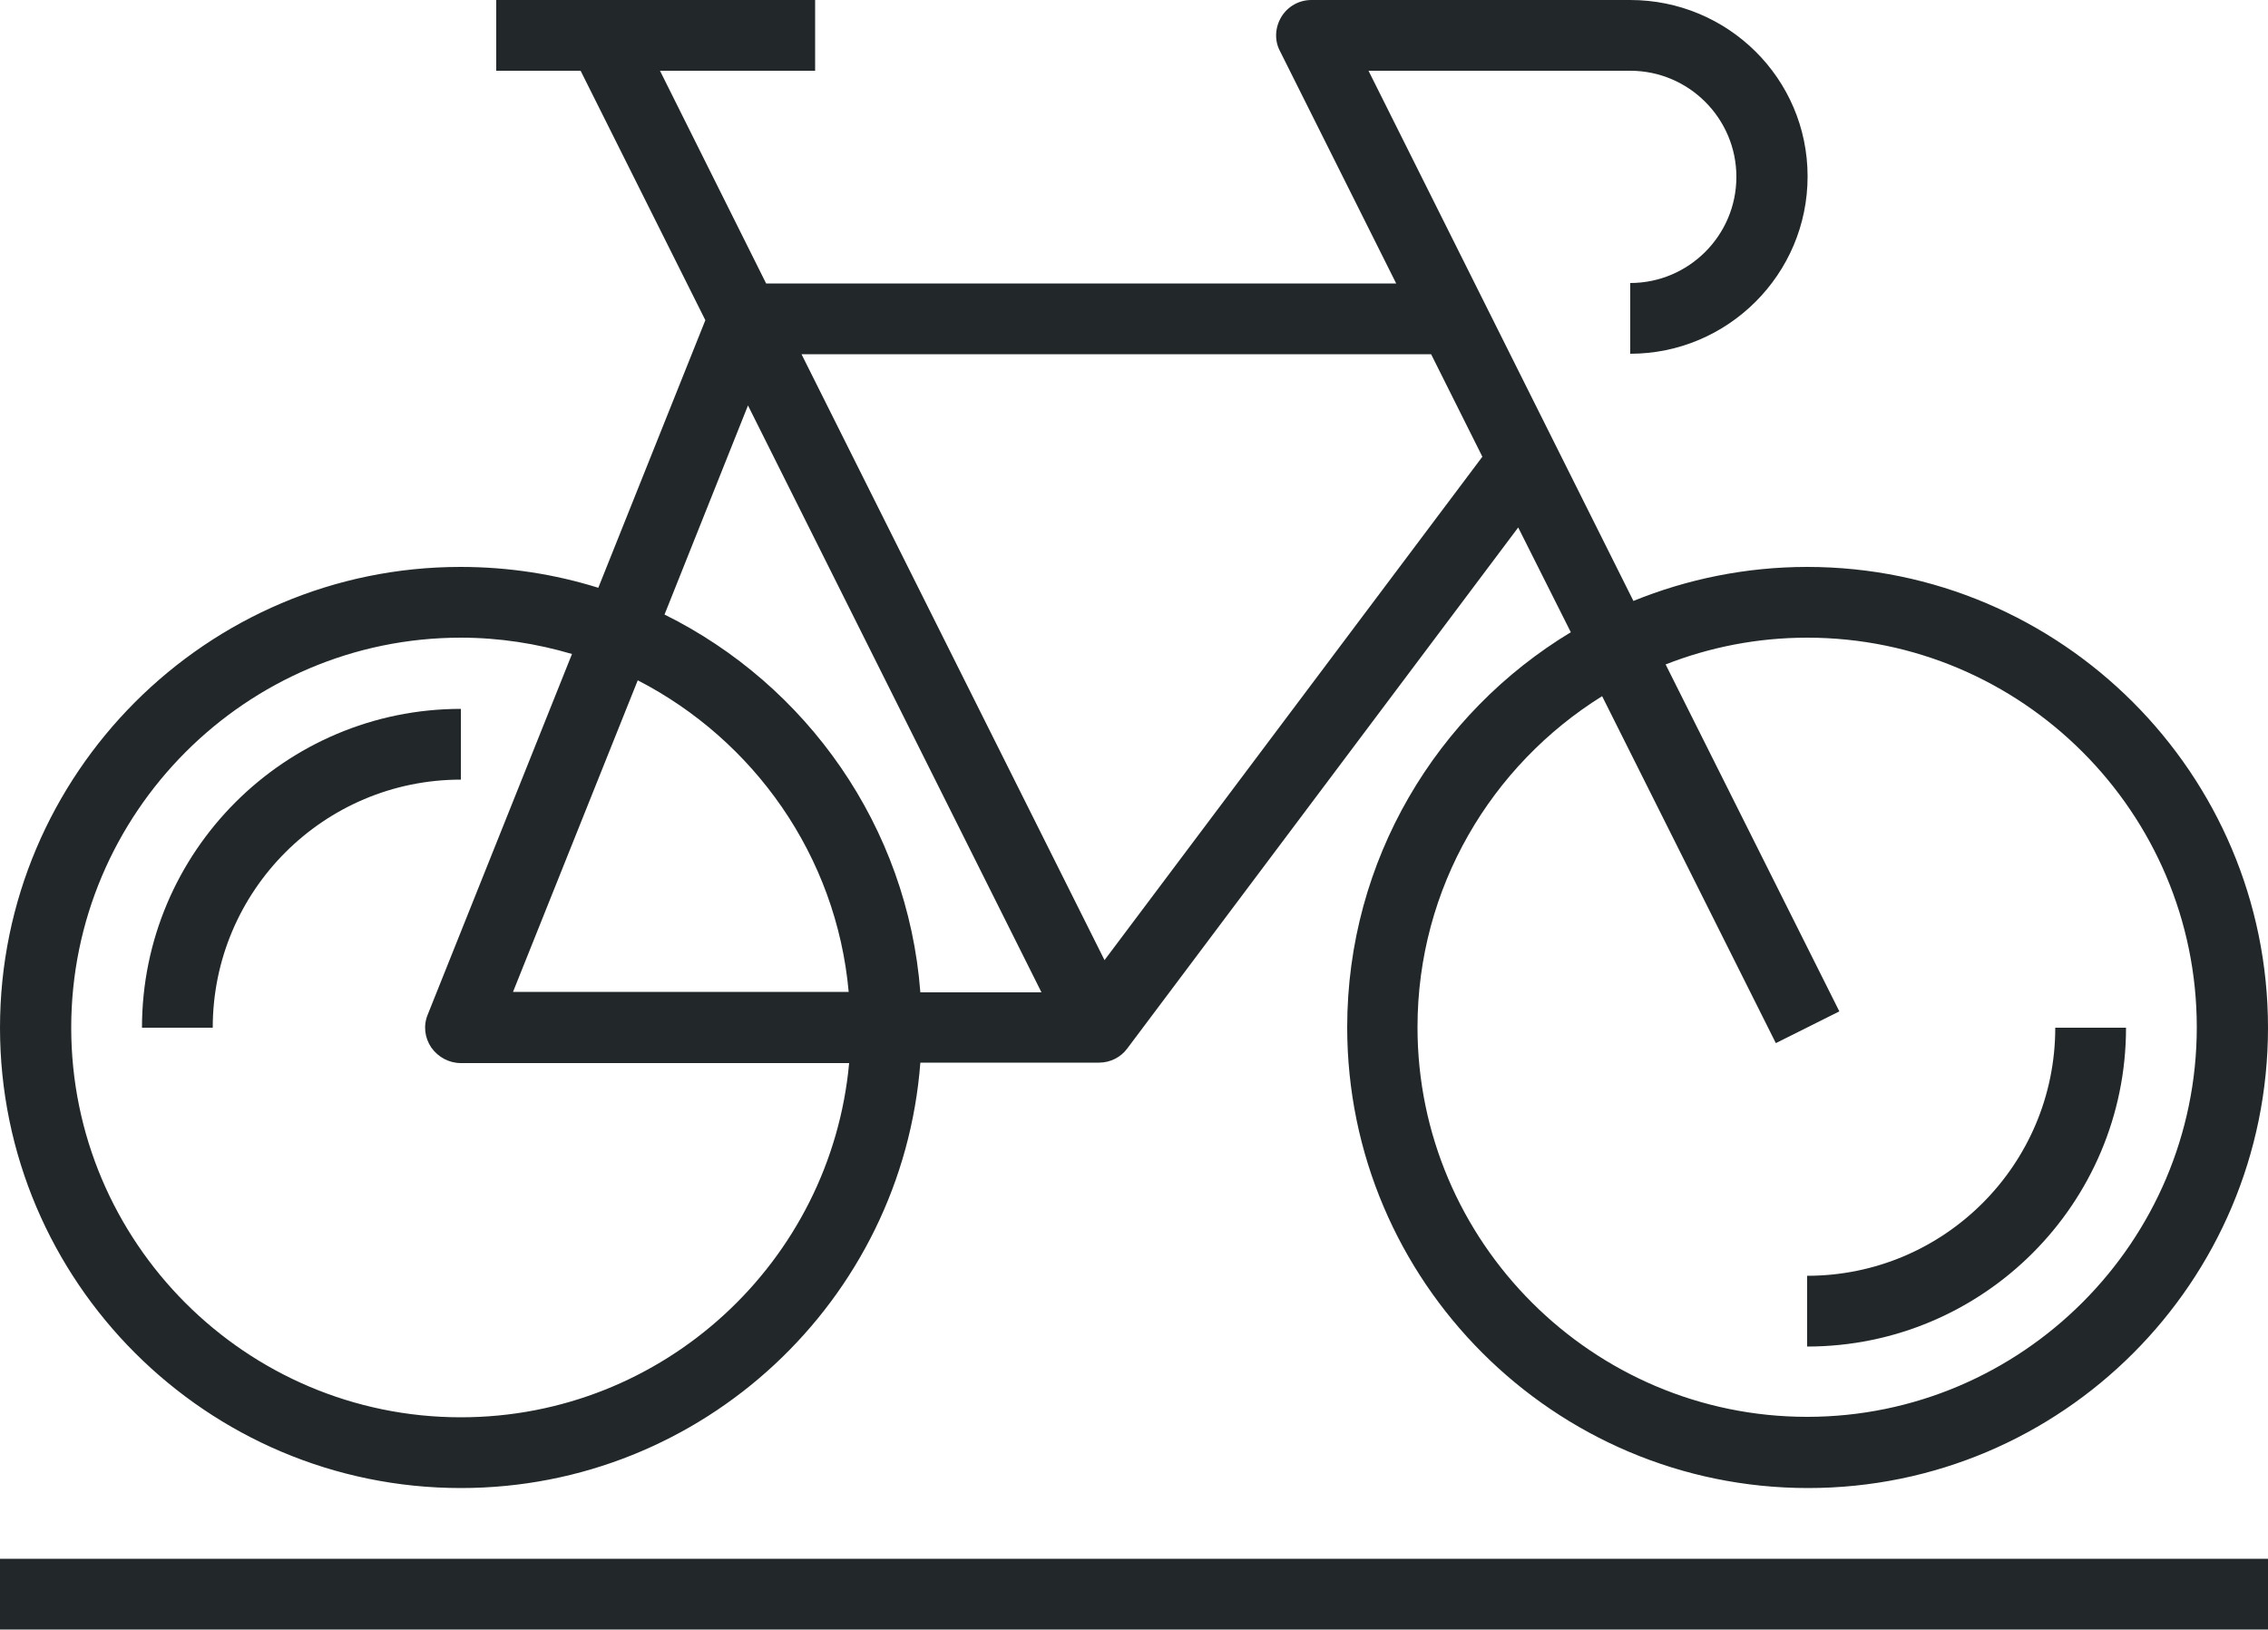 <?xml version="1.0" encoding="utf-8"?>
<!-- Generator: Adobe Illustrator 21.1.0, SVG Export Plug-In . SVG Version: 6.00 Build 0)  -->
<svg version="1.1" id="Ebene_1" xmlns="http://www.w3.org/2000/svg" xmlns:xlink="http://www.w3.org/1999/xlink" x="0px" y="0px"
	 viewBox="0 0 500 359.4" style="enable-background:new 0 0 500 359.4;" xml:space="preserve">
<style type="text/css">
	.st0{fill:#222829;}
</style>
<title>bike</title>
<desc>Created with Sketch.</desc>
<g>
	<path class="st0" d="M101.6,328.1c53.4,0,97.3-41.4,101.3-93.8h39.4c2.5,0,4.8-1.2,6.2-3.1l86.2-114.9l11.6,23.1
		c-29.5,17.8-49.3,50.2-49.3,87.1c0,56,45.6,101.6,101.6,101.6S500,282.6,500,226.6c0-56-45.6-101.6-101.6-101.6
		c-13.5,0-26.5,2.7-38.3,7.5L301.7,15.6h57.7c12.9,0,23.4,10.5,23.4,23.4s-10.5,23.4-23.4,23.4v15.6c21.5,0,39.1-17.5,39.1-39.1
		S380.9,0,359.4,0h-70.3c-2.7,0-5.2,1.4-6.6,3.7c-1.4,2.3-1.6,5.2-0.3,7.6l25.6,51.2H168.9l-23.4-46.9h34.2V0h-70.3v15.6H128
		l27.5,55l-23.6,59c-9.6-3-19.8-4.6-30.4-4.6C45.6,125,0,170.6,0,226.6C0,282.6,45.6,328.1,101.6,328.1z M398.4,140.6
		c47.4,0,85.9,38.6,85.9,85.9s-38.6,85.9-85.9,85.9s-85.9-38.6-85.9-85.9c0-30.8,16.3-57.8,40.7-73l38.3,76.5l14-7l-38.3-76.5
		C376.9,142.7,387.4,140.6,398.4,140.6z M315.5,78.1l11.3,22.6l-83.3,111L176.7,78.1H315.5z M164.9,89.4l64.7,129.4h-26.7
		c-2.8-36.6-25.1-67.8-56.4-83.3L164.9,89.4z M187.1,218.7h-74l27.5-68.7C166.2,163.2,184.4,188.7,187.1,218.7z M101.6,140.6
		c8.5,0,16.7,1.3,24.5,3.6l-31.8,79.5c-1,2.4-0.7,5.1,0.8,7.3c1.5,2.1,3.9,3.4,6.5,3.4h85.6c-4,43.7-40.8,78.1-85.6,78.1
		c-47.4,0-85.9-38.6-85.9-85.9S54.2,140.6,101.6,140.6z"/>
	<path class="st0" d="M398.4,296.9c38.8,0,70.3-31.5,70.3-70.3h-15.6c0,30.2-24.5,54.7-54.7,54.7V296.9z"/>
	<path class="st0" d="M101.6,171.9v-15.6c-38.8,0-70.3,31.5-70.3,70.3h15.6C46.9,196.4,71.4,171.9,101.6,171.9z"/>
	<rect y="343.7" class="st0" width="500" height="15.6"/>
</g>
</svg>
